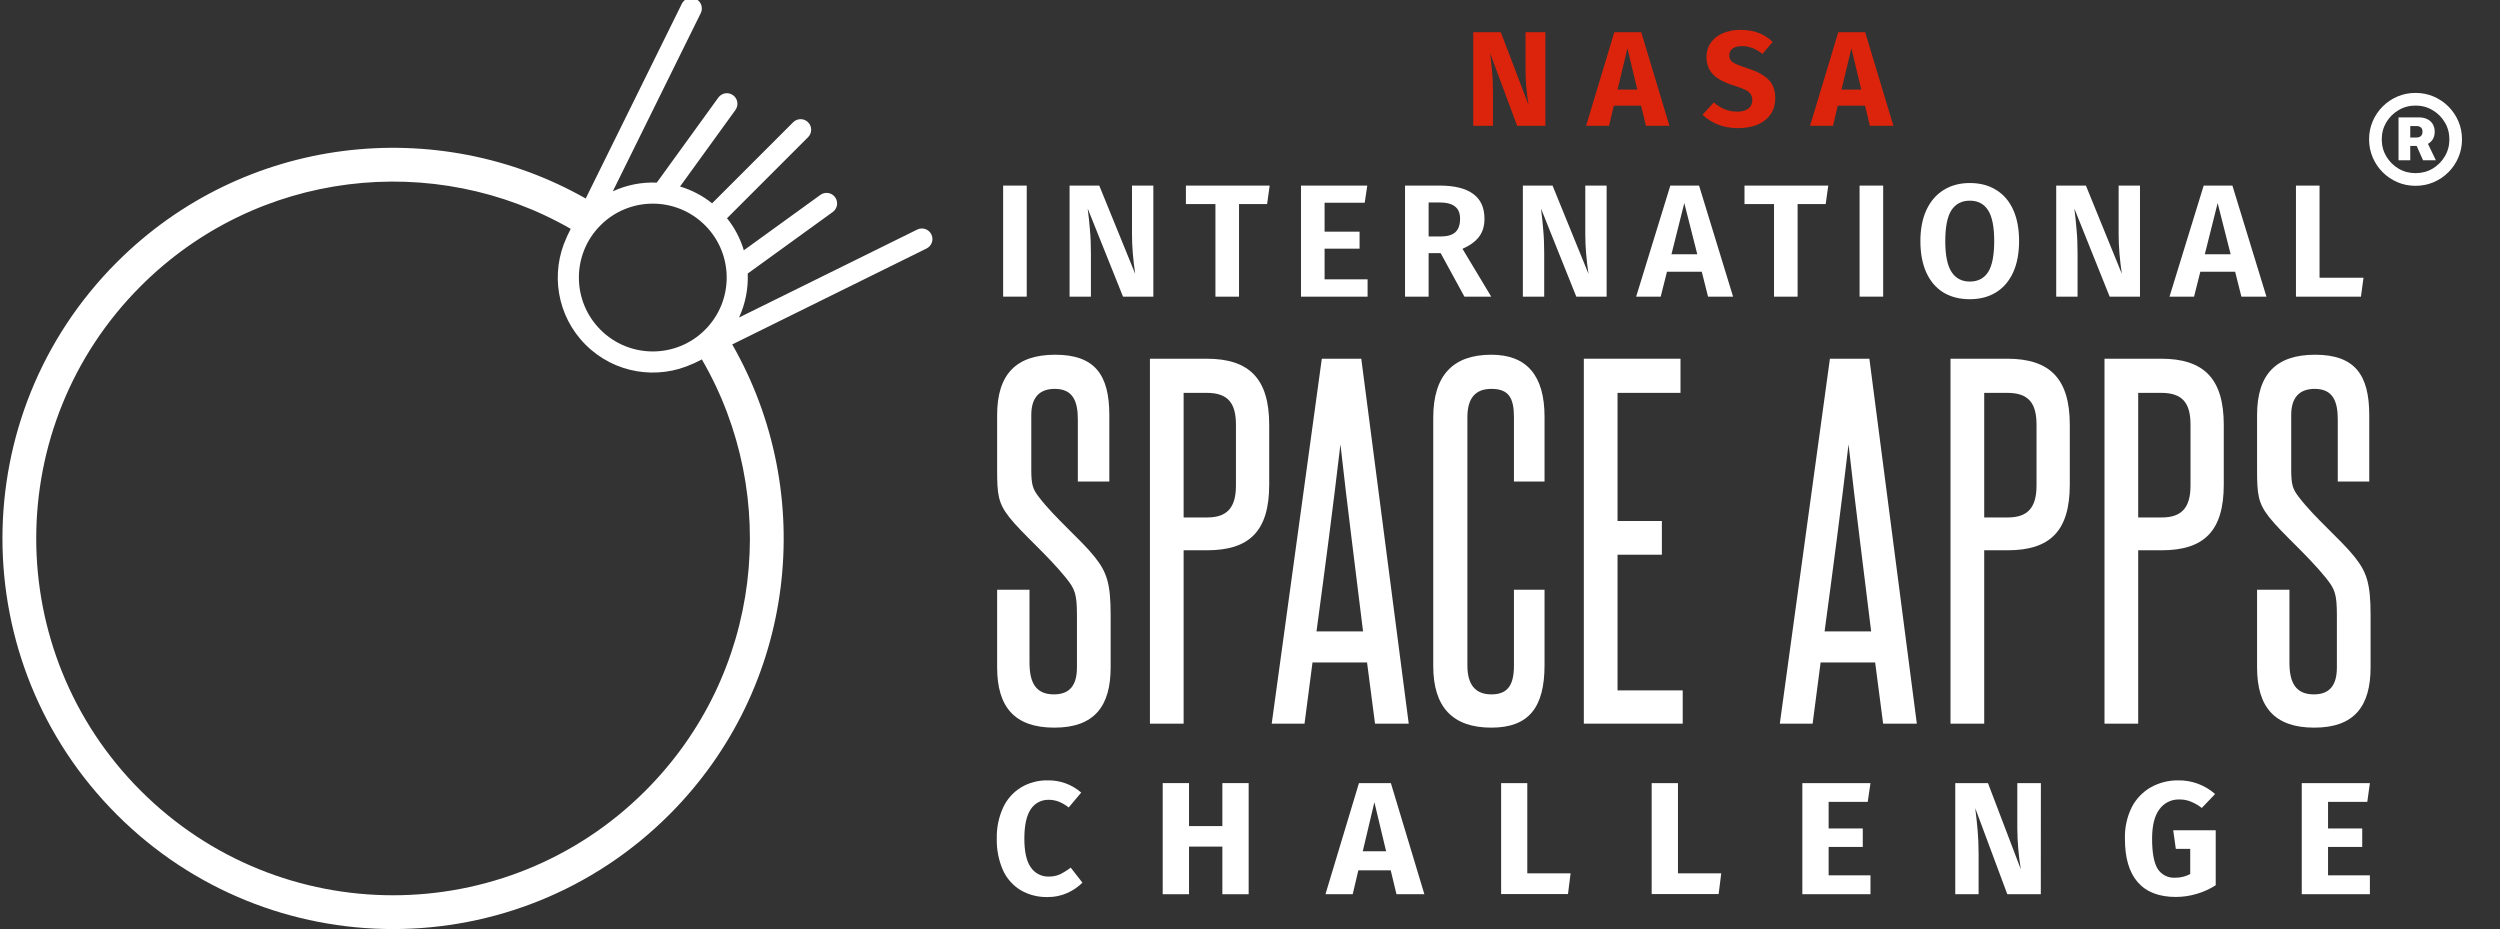 <svg width="592" height="220" viewBox="0 0 592 220" fill="none" xmlns="http://www.w3.org/2000/svg">
<rect x="0" y="0" width="592" height="220" fill="#333333" stroke="none"/>
<g clip-path="url(#clip0_9256_90)">
<path fill-rule="evenodd" clip-rule="evenodd" d="M165.94 3.108C166.551 1.87 166.043 0.371 164.805 -0.241C163.567 -0.852 162.068 -0.343 161.457 0.895L138.696 47.006C103.407 26.983 57.759 32.007 27.672 62.094C-8.451 98.217 -8.451 156.785 27.672 192.909C63.796 229.032 122.363 229.032 158.487 192.909C188.666 162.73 193.629 116.895 173.39 81.561L219.409 58.847C220.647 58.236 221.155 56.737 220.544 55.498C219.933 54.26 218.434 53.752 217.196 54.363L174.997 75.192C176.521 71.905 177.209 68.325 177.06 64.774L197.197 50.202C198.315 49.392 198.566 47.829 197.757 46.711C196.947 45.592 195.384 45.342 194.266 46.151L176.138 59.269C175.331 56.565 174.005 53.983 172.16 51.679L191.354 32.485C192.33 31.509 192.33 29.926 191.354 28.95C190.378 27.973 188.795 27.973 187.818 28.95L168.625 48.143C166.321 46.298 163.739 44.972 161.035 44.165L174.153 26.038C174.962 24.919 174.711 23.356 173.593 22.547C172.474 21.737 170.911 21.988 170.102 23.107L155.529 43.244C151.978 43.095 148.399 43.782 145.111 45.306L165.94 3.108ZM166.202 85.109L164.377 86.01C164.262 86.067 164.145 86.114 164.026 86.151C155.709 89.997 145.527 88.491 138.67 81.634C131.812 74.777 130.307 64.595 134.152 56.277C134.19 56.159 134.237 56.041 134.294 55.926L135.149 54.193C102.858 35.634 60.922 40.158 33.329 67.751C0.33 100.75 0.33 154.253 33.329 187.252C66.328 220.251 119.831 220.251 152.83 187.252C180.515 159.567 184.976 117.443 166.202 85.109ZM142.205 53.35C149.039 46.515 160.12 46.515 166.954 53.35C173.788 60.184 173.788 71.264 166.954 78.098C160.12 84.933 149.039 84.933 142.205 78.098C135.371 71.264 135.371 60.184 142.205 53.35Z" fill="white"/>
<path d="M365.951 29.796H359.263L352.863 12.612C353.076 14.297 353.236 15.79 353.343 17.092C353.471 18.372 353.535 19.897 353.535 21.668V29.796H348.863V7.62H355.391L361.951 24.836C361.481 21.913 361.247 19.161 361.247 16.58V7.62H365.951V29.796Z" fill="#DB240B"/>
<path d="M389.761 29.796L388.609 25.028H382.145L381.025 29.796H375.585L382.273 7.62H388.641L395.329 29.796H389.761ZM383.041 21.22H387.713L385.377 11.428L383.041 21.22Z" fill="#DB240B"/>
<path d="M412.092 7.076C413.756 7.076 415.196 7.311 416.412 7.78C417.65 8.249 418.77 8.964 419.772 9.924L417.34 12.772C415.826 11.534 414.204 10.916 412.476 10.916C411.559 10.916 410.834 11.108 410.3 11.492C409.767 11.854 409.5 12.388 409.5 13.092C409.5 13.582 409.618 13.988 409.852 14.308C410.087 14.607 410.503 14.895 411.1 15.172C411.698 15.449 412.594 15.78 413.788 16.164C416.05 16.889 417.714 17.785 418.78 18.852C419.847 19.897 420.38 21.39 420.38 23.332C420.38 24.718 420.028 25.945 419.324 27.012C418.62 28.057 417.607 28.878 416.284 29.476C414.962 30.052 413.394 30.34 411.58 30.34C409.767 30.34 408.156 30.052 406.748 29.476C405.362 28.9 404.167 28.132 403.164 27.172L405.82 24.26C406.674 24.985 407.548 25.529 408.444 25.892C409.362 26.255 410.354 26.436 411.42 26.436C412.508 26.436 413.362 26.201 413.98 25.732C414.62 25.241 414.94 24.569 414.94 23.716C414.94 23.161 414.823 22.703 414.588 22.34C414.354 21.956 413.948 21.614 413.372 21.316C412.796 21.017 411.964 20.697 410.876 20.356C408.423 19.609 406.674 18.692 405.628 17.604C404.604 16.516 404.092 15.14 404.092 13.476C404.092 12.196 404.434 11.076 405.116 10.116C405.799 9.135 406.748 8.388 407.964 7.876C409.18 7.343 410.556 7.076 412.092 7.076Z" fill="#DB240B"/>
<path d="M442.793 29.796L441.641 25.028H435.177L434.057 29.796H428.617L435.305 7.62H441.673L448.361 29.796H442.793ZM436.073 21.22H440.745L438.409 11.428L436.073 21.22Z" fill="#DB240B"/>
<path d="M243.131 43.948V70.244H237.545V43.948H243.131Z" fill="white"/>
<path d="M273.111 70.244H265.929L257.569 49.382C257.797 51.181 257.974 52.878 258.101 54.474C258.253 56.044 258.329 57.894 258.329 60.022V70.244H253.275V43.948H260.305L268.817 64.848C268.31 61.453 268.057 58.337 268.057 55.5V43.948H273.111V70.244Z" fill="white"/>
<path d="M300.659 43.948L300.051 48.318H293.401V70.244H287.815V48.318H280.823V43.948H300.659Z" fill="white"/>
<path d="M323.77 43.948L323.162 48.014H313.662V54.854H321.946V58.882H313.662V66.14H323.846V70.244H308.076V43.948H323.77Z" fill="white"/>
<path d="M341.148 59.946H338.298V70.244H332.712V43.948H340.92C344.442 43.948 347.089 44.606 348.862 45.924C350.636 47.216 351.522 49.179 351.522 51.814C351.522 53.536 351.092 54.955 350.23 56.07C349.394 57.184 348.09 58.135 346.316 58.92L353.118 70.244H346.772L341.148 59.946ZM338.298 55.994H341.224C342.719 55.994 343.846 55.664 344.606 55.006C345.366 54.322 345.746 53.258 345.746 51.814C345.746 50.471 345.341 49.496 344.53 48.888C343.745 48.255 342.504 47.938 340.806 47.938H338.298V55.994Z" fill="white"/>
<path d="M380.45 70.244H373.268L364.908 49.382C365.136 51.181 365.314 52.878 365.44 54.474C365.592 56.044 365.668 57.894 365.668 60.022V70.244H360.614V43.948H367.644L376.156 64.848C375.65 61.453 375.396 58.337 375.396 55.5V43.948H380.45V70.244Z" fill="white"/>
<path d="M404.465 70.244L402.983 64.354H394.737L393.255 70.244H387.441L395.535 43.948H402.337L410.393 70.244H404.465ZM395.801 60.212H401.919L398.841 48.09L395.801 60.212Z" fill="white"/>
<path d="M432.932 43.948L432.324 48.318H425.674V70.244H420.088V48.318H413.096V43.948H432.932Z" fill="white"/>
<path d="M445.935 43.948V70.244H440.349V43.948H445.935Z" fill="white"/>
<path d="M466.453 43.34C468.859 43.34 470.937 43.885 472.685 44.974C474.433 46.038 475.775 47.596 476.713 49.648C477.65 51.7 478.119 54.182 478.119 57.096C478.119 59.959 477.65 62.428 476.713 64.506C475.775 66.558 474.433 68.129 472.685 69.218C470.937 70.307 468.859 70.852 466.453 70.852C464.046 70.852 461.956 70.32 460.183 69.256C458.435 68.166 457.092 66.596 456.155 64.544C455.217 62.467 454.749 59.984 454.749 57.096C454.749 54.258 455.217 51.814 456.155 49.762C457.117 47.684 458.473 46.101 460.221 45.012C461.994 43.897 464.071 43.34 466.453 43.34ZM466.453 47.52C464.527 47.52 463.071 48.28 462.083 49.8C461.12 51.32 460.639 53.752 460.639 57.096C460.639 60.44 461.133 62.872 462.121 64.392C463.109 65.912 464.553 66.672 466.453 66.672C468.378 66.672 469.822 65.924 470.785 64.43C471.747 62.91 472.229 60.465 472.229 57.096C472.229 53.727 471.747 51.294 470.785 49.8C469.822 48.28 468.378 47.52 466.453 47.52Z" fill="white"/>
<path d="M506.748 70.244H499.566L491.206 49.382C491.434 51.181 491.612 52.878 491.738 54.474C491.89 56.044 491.966 57.894 491.966 60.022V70.244H486.912V43.948H493.942L502.454 64.848C501.948 61.453 501.694 58.337 501.694 55.5V43.948H506.748V70.244Z" fill="white"/>
<path d="M530.763 70.244L529.281 64.354H521.035L519.553 70.244H513.739L521.833 43.948H528.635L536.691 70.244H530.763ZM522.099 60.212H528.217L525.139 48.09L522.099 60.212Z" fill="white"/>
<path d="M549.267 43.948V65.76H559.679L559.071 70.244H543.681V43.948H549.267Z" fill="white"/>
<path d="M255.022 158.025C255.022 162.12 253.447 164.43 249.562 164.43C245.152 164.43 243.787 161.49 243.787 156.87V139.65H236.122V158.025C236.122 167.37 240.217 172.305 249.667 172.305C259.222 172.305 263.002 167.16 263.002 158.025V145.635C263.002 138.075 262.057 135.45 259.222 131.88C255.967 127.785 249.877 122.745 246.097 117.81C244.522 115.815 244.207 114.765 244.207 111.09V98.28C244.207 94.185 246.097 92.085 249.772 92.085C254.077 92.085 255.232 95.025 255.232 99.33V114.03H262.687V98.28C262.687 88.725 259.222 84 249.877 84C240.637 84 236.122 88.62 236.122 98.28V111.195C236.122 116.97 236.332 119.07 238.957 122.43C242.002 126.315 247.987 131.355 252.397 136.815C254.497 139.44 255.022 140.49 255.022 145.74V158.025Z" fill="white"/>
<path d="M292.672 114.975C292.672 120.33 290.467 122.535 285.847 122.535H280.282V93.03H285.742C290.782 93.03 292.672 95.445 292.672 100.59V114.975ZM280.282 171.36V130.305H285.847C295.927 130.305 300.547 125.685 300.547 114.765V100.59C300.547 89.67 295.822 84.945 285.742 84.945H272.302V171.36H280.282Z" fill="white"/>
<path d="M333.586 171.36L322.351 84.945H313.006L301.141 171.36H308.911L310.801 156.87H323.716L325.606 171.36H333.586ZM311.746 149.52C313.741 134.715 315.631 120.435 317.416 105.21C319.096 120.435 320.986 134.715 322.771 149.52H311.746Z" fill="white"/>
<path d="M358.503 157.605C358.503 162.225 357.033 164.43 353.148 164.43C349.368 164.43 347.478 162.12 347.478 157.605V98.805C347.478 94.29 349.368 92.085 353.148 92.085C357.243 92.085 358.503 94.185 358.503 98.805V114.03H365.748V98.7C365.748 88.935 361.548 84 353.148 84C344.013 84 339.393 88.935 339.393 98.91V157.71C339.393 167.475 344.013 172.305 353.148 172.305C361.968 172.305 365.748 167.58 365.748 157.5V139.65H358.503V157.605Z" fill="white"/>
<path d="M398.466 171.36V163.485H383.031V131.355H393.531V123.375H383.031V93.03H397.941V84.945H375.051V171.36H398.466Z" fill="white"/>
<path d="M453.905 171.36L442.67 84.945H433.325L421.46 171.36H429.23L431.12 156.87H444.035L445.925 171.36H453.905ZM432.065 149.52C434.06 134.715 435.95 120.435 437.735 105.21C439.415 120.435 441.305 134.715 443.09 149.52H432.065Z" fill="white"/>
<path d="M482.251 114.975C482.251 120.33 480.046 122.535 475.426 122.535H469.861V93.03H475.321C480.361 93.03 482.251 95.445 482.251 100.59V114.975ZM469.861 171.36V130.305H475.426C485.506 130.305 490.126 125.685 490.126 114.765V100.59C490.126 89.67 485.401 84.945 475.321 84.945H461.881V171.36H469.861Z" fill="white"/>
<path d="M518.714 114.975C518.714 120.33 516.509 122.535 511.889 122.535H506.324V93.03H511.784C516.824 93.03 518.714 95.445 518.714 100.59V114.975ZM506.324 171.36V130.305H511.889C521.969 130.305 526.589 125.685 526.589 114.765V100.59C526.589 89.67 521.864 84.945 511.784 84.945H498.344V171.36H506.324Z" fill="white"/>
<path d="M553.374 158.025C553.374 162.12 551.799 164.43 547.914 164.43C543.504 164.43 542.139 161.49 542.139 156.87V139.65H534.474V158.025C534.474 167.37 538.569 172.305 548.019 172.305C557.574 172.305 561.354 167.16 561.354 158.025V145.635C561.354 138.075 560.409 135.45 557.574 131.88C554.319 127.785 548.229 122.745 544.449 117.81C542.874 115.815 542.559 114.765 542.559 111.09V98.28C542.559 94.185 544.449 92.085 548.124 92.085C552.429 92.085 553.584 95.025 553.584 99.33V114.03H561.039V98.28C561.039 88.725 557.574 84 548.229 84C538.989 84 534.474 88.62 534.474 98.28V111.195C534.474 116.97 534.684 119.07 537.309 122.43C540.354 126.315 546.339 131.355 550.749 136.815C552.849 139.44 553.374 140.49 553.374 145.74V158.025Z" fill="white"/>
<path d="M248.018 184.793C250.956 184.72 253.814 185.749 256.03 187.679L253.071 191.209C252.367 190.65 251.587 190.191 250.756 189.846C249.975 189.536 249.141 189.381 248.3 189.392C247.465 189.375 246.64 189.571 245.902 189.962C245.163 190.353 244.537 190.926 244.082 191.627C243.075 193.125 242.57 195.429 242.566 198.54C242.562 201.651 243.067 203.929 244.082 205.374C244.553 206.076 245.194 206.646 245.946 207.03C246.698 207.415 247.536 207.601 248.38 207.572C249.282 207.587 250.176 207.407 251.002 207.044C251.899 206.596 252.751 206.061 253.544 205.448L256.319 209.015C255.278 210.05 254.054 210.882 252.709 211.471C251.252 212.118 249.673 212.443 248.079 212.423C245.859 212.476 243.667 211.924 241.737 210.826C239.894 209.712 238.427 208.072 237.525 206.117C236.478 203.74 235.971 201.161 236.039 198.565C235.976 196.003 236.504 193.461 237.58 191.136C238.506 189.184 239.983 187.547 241.829 186.426C243.703 185.325 245.844 184.76 248.018 184.793Z" fill="white"/>
<path d="M289.456 211.753V200.474H281.56V211.753H275.328V185.438H281.56V195.618H289.456V185.438H295.682V211.753H289.456Z" fill="white"/>
<path d="M330.686 211.753L329.323 206.092H321.654L320.322 211.753H313.868L321.801 185.438H329.359L337.292 211.753H330.686ZM322.704 201.573H328.23L325.454 189.957L322.704 201.573Z" fill="white"/>
<path d="M361.662 185.438V206.798H371.915L371.301 211.71H355.466V185.438H361.662Z" fill="white"/>
<path d="M397.341 185.438V206.798H407.588L406.974 211.71H391.115V185.438H397.341Z" fill="white"/>
<path d="M442.929 185.438L442.279 189.883H433.02V196.183H441.106V200.554H433.02V207.271H442.929V211.753H426.794V185.438H442.929Z" fill="white"/>
<path d="M483.262 211.753H475.33L467.735 191.363C467.986 193.364 468.177 195.133 468.306 196.68C468.435 198.227 468.533 200.008 468.533 202.108V211.753H463.007V185.438H470.749L478.535 205.865C477.995 202.618 477.715 199.333 477.7 196.041V185.438H483.281L483.262 211.753Z" fill="white"/>
<path d="M515.767 184.793C518.991 184.736 522.119 185.888 524.535 188.023L521.385 191.326C520.588 190.698 519.705 190.188 518.763 189.809C517.895 189.462 516.966 189.293 516.031 189.312C515.123 189.287 514.221 189.485 513.407 189.888C512.592 190.292 511.889 190.889 511.359 191.627C510.2 193.15 509.619 195.466 509.615 198.577C509.615 201.942 510.057 204.334 510.941 205.755C511.382 206.44 511.998 206.995 512.726 207.362C513.454 207.729 514.266 207.895 515.08 207.842C516.323 207.857 517.55 207.558 518.647 206.97V201.009H515.233L514.619 196.6H524.682V209.623C523.285 210.525 521.762 211.216 520.163 211.674C518.569 212.149 516.915 212.393 515.251 212.398C511.256 212.398 508.244 211.234 506.213 208.905C504.183 206.575 503.172 203.133 503.18 198.577C503.11 196.001 503.668 193.447 504.807 191.136C505.826 189.161 507.396 187.525 509.326 186.426C511.294 185.329 513.514 184.765 515.767 184.793Z" fill="white"/>
<path d="M561.19 185.438L560.576 189.883H551.281V196.183H559.373V200.554H551.281V207.271H561.19V211.753H545.055V185.438H561.19Z" fill="white"/>
<path fill-rule="evenodd" clip-rule="evenodd" d="M570.749 37.95H567.971V27.802H572.88C573.595 27.802 574.228 27.94 574.778 28.215C575.337 28.49 575.768 28.88 576.07 29.384C576.382 29.888 576.538 30.493 576.538 31.199C576.538 31.914 576.377 32.523 576.056 33.028C575.777 33.459 575.404 33.803 574.937 34.06L576.813 37.95H573.774L572.267 34.554L570.749 34.554V37.95ZM572.261 32.56H570.749V29.851H572.275C572.678 29.851 573.008 29.961 573.265 30.181C573.522 30.392 573.65 30.731 573.65 31.199C573.65 31.648 573.522 31.987 573.265 32.216C573.008 32.446 572.674 32.56 572.261 32.56Z" fill="white"/>
<path fill-rule="evenodd" clip-rule="evenodd" d="M567.724 43.148C569.053 43.716 570.478 44 572 44C573.522 44 574.947 43.716 576.276 43.148C577.605 42.579 578.774 41.791 579.782 40.782C580.791 39.774 581.579 38.605 582.147 37.276C582.716 35.947 583 34.522 583 33C583 31.478 582.716 30.053 582.147 28.724C581.579 27.395 580.791 26.226 579.782 25.218C578.774 24.209 577.605 23.421 576.276 22.852C574.947 22.284 573.522 22 572 22C570.478 22 569.053 22.284 567.724 22.852C566.395 23.421 565.226 24.209 564.217 25.218C563.209 26.226 562.421 27.395 561.853 28.724C561.284 30.053 561 31.478 561 33C561 34.522 561.284 35.947 561.853 37.276C562.421 38.605 563.209 39.774 564.217 40.782C565.226 41.791 566.395 42.579 567.724 43.148ZM576.042 39.93C574.832 40.645 573.485 41.002 572 41.002C570.524 41.002 569.181 40.645 567.971 39.93C566.761 39.206 565.794 38.239 565.07 37.029C564.355 35.819 563.998 34.476 563.998 33C563.998 31.524 564.355 30.181 565.07 28.971C565.794 27.761 566.761 26.799 567.971 26.084C569.181 25.36 570.524 24.997 572 24.997C573.476 24.997 574.819 25.36 576.029 26.084C577.248 26.799 578.215 27.761 578.93 28.971C579.654 30.181 580.016 31.524 580.016 33C580.016 34.476 579.654 35.819 578.93 37.029C578.215 38.239 577.252 39.206 576.042 39.93Z" fill="white"/>
</g>
<defs>
<clipPath id="clip0_9256_90">
<rect width="592" height="220" fill="white"/>
</clipPath>
</defs>
</svg>
